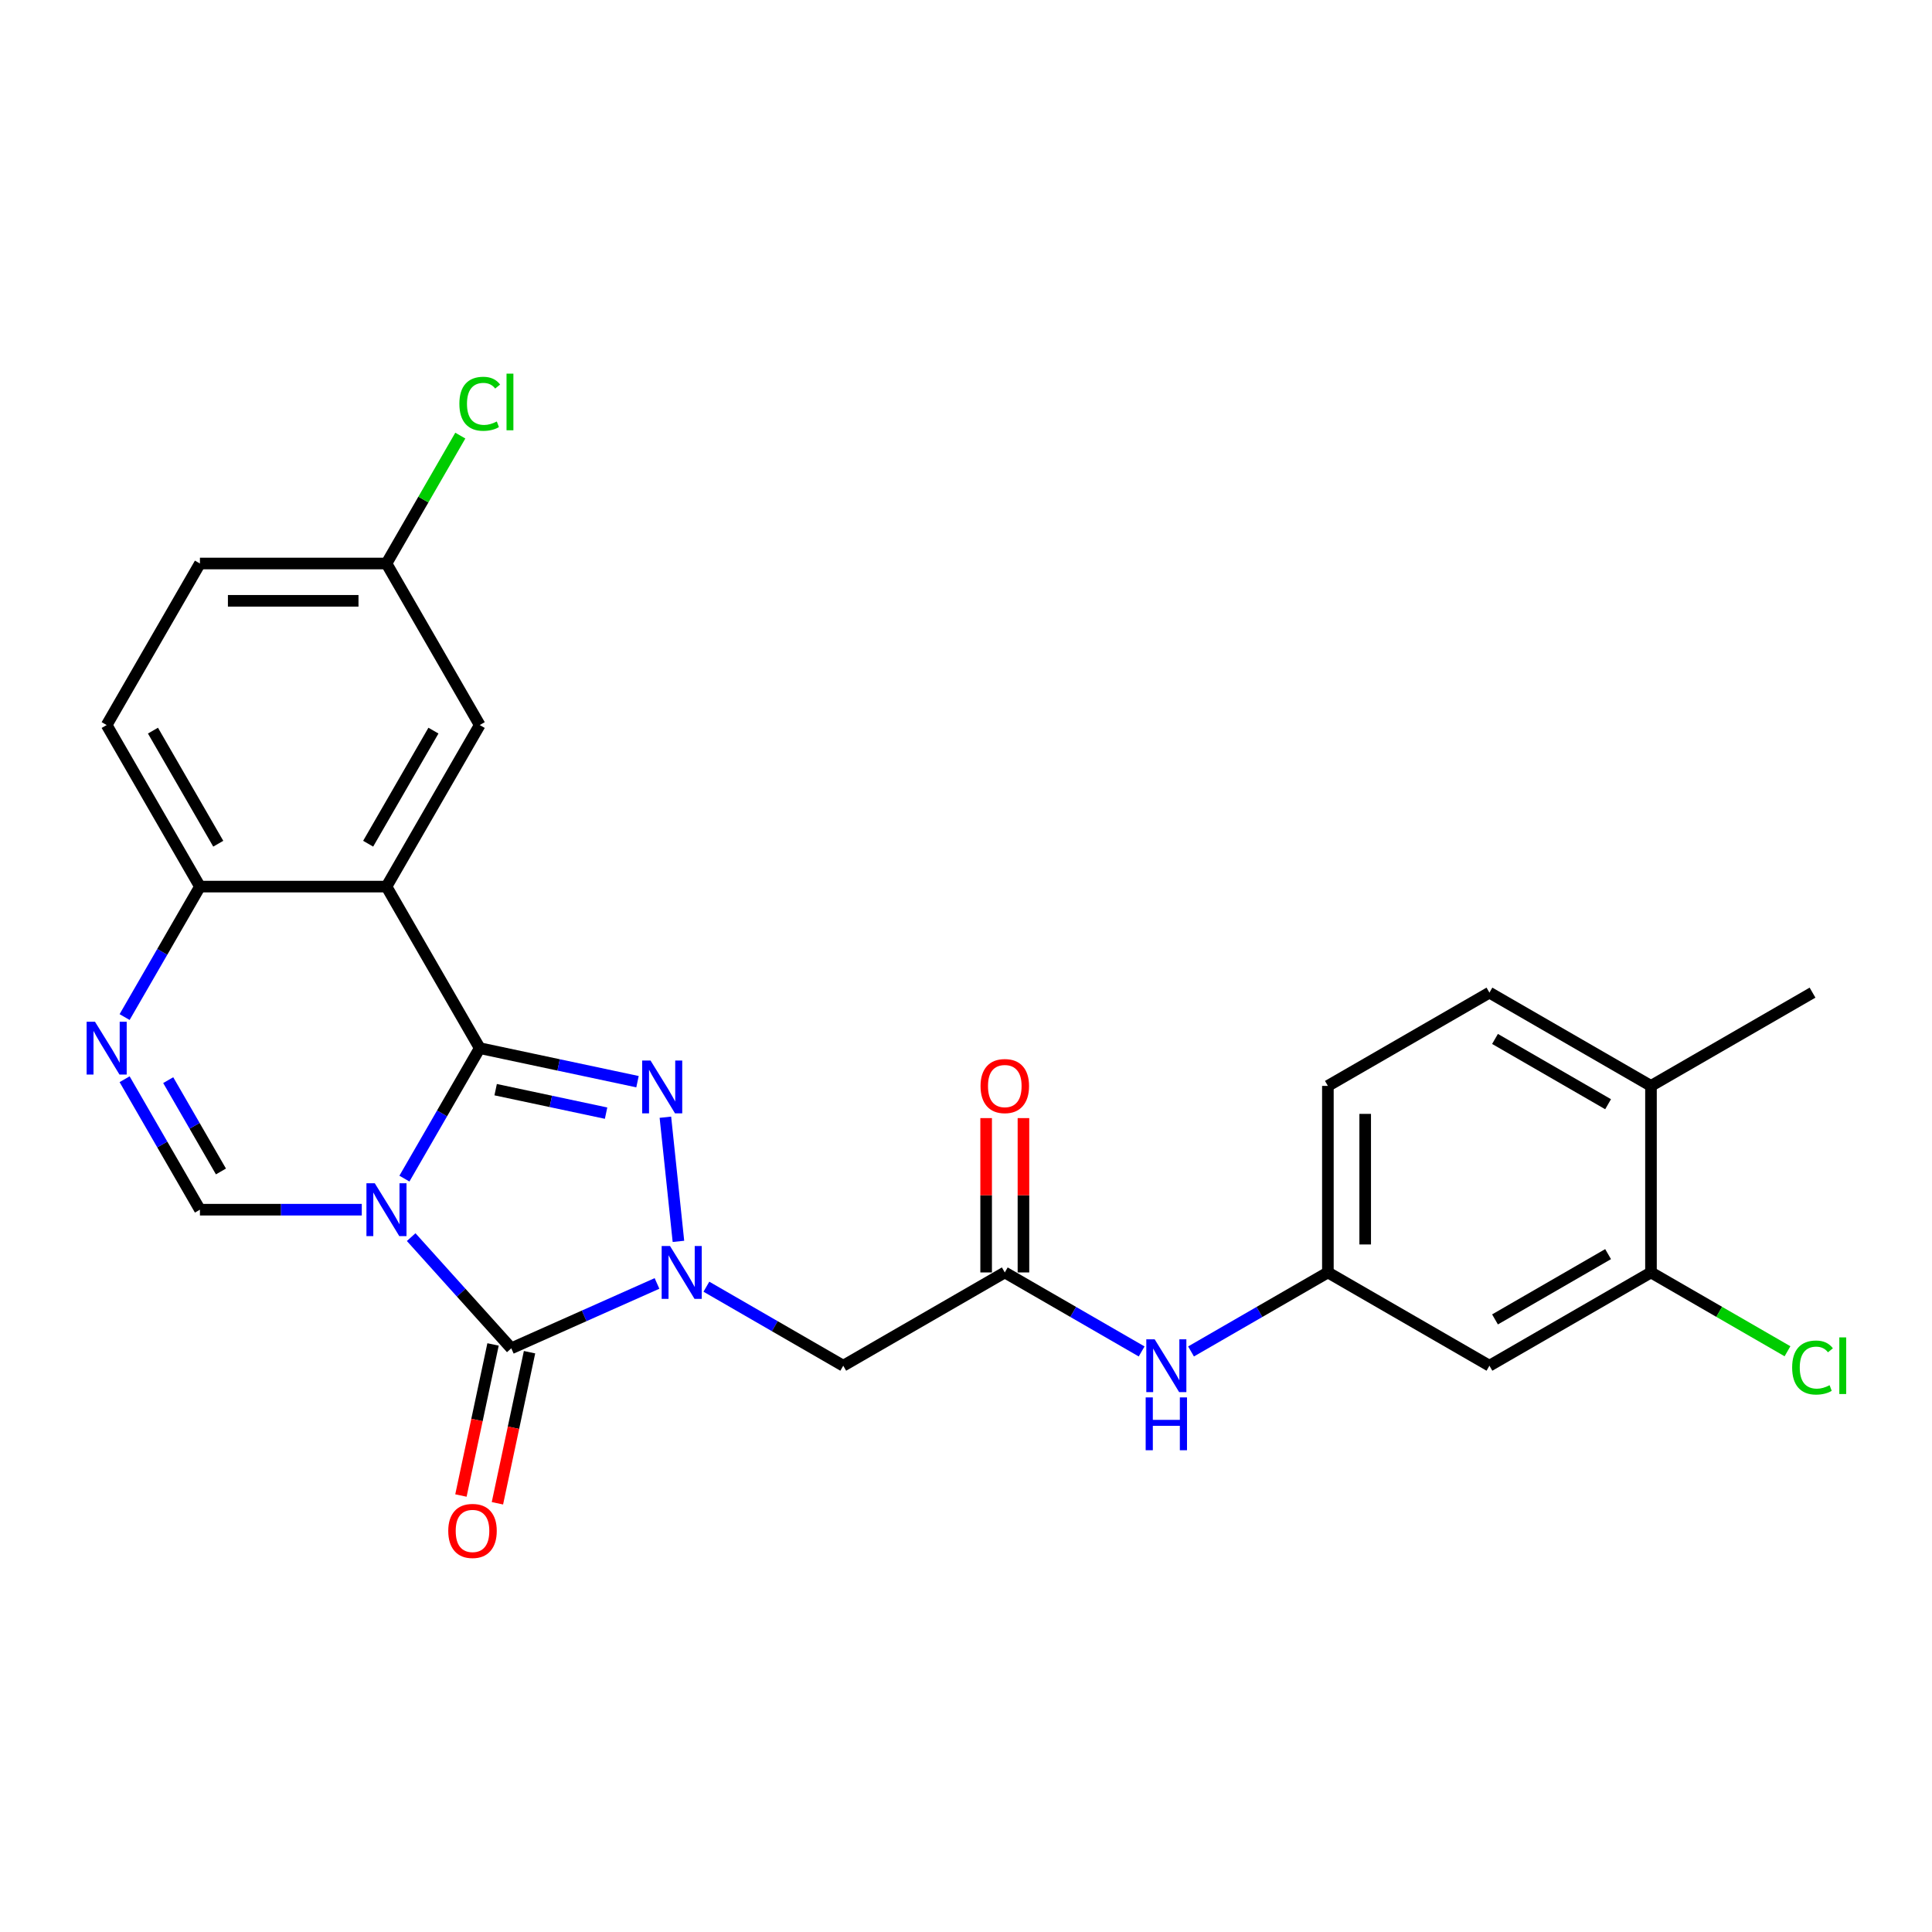 <?xml version='1.0' encoding='iso-8859-1'?>
<svg version='1.1' baseProfile='full'
              xmlns='http://www.w3.org/2000/svg'
                      xmlns:rdkit='http://www.rdkit.org/xml'
                      xmlns:xlink='http://www.w3.org/1999/xlink'
                  xml:space='preserve'
width='1000px' height='1000px' viewBox='0 0 1000 1000'>
<!-- END OF HEADER -->
<rect style='opacity:1.0;fill:#FFFFFF;stroke:none' width='1000' height='1000' x='0' y='0'> </rect>
<path class='bond-0' d='M 209.324,610.049 L 228.819,576.283' style='fill:none;fill-rule:evenodd;stroke:#0000FF;stroke-width:6px;stroke-linecap:butt;stroke-linejoin:miter;stroke-opacity:1' />
<path class='bond-0' d='M 228.819,576.283 L 248.313,542.518' style='fill:none;fill-rule:evenodd;stroke:#000000;stroke-width:6px;stroke-linecap:butt;stroke-linejoin:miter;stroke-opacity:1' />
<path class='bond-2' d='M 212.821,640.331 L 238.732,669.109' style='fill:none;fill-rule:evenodd;stroke:#0000FF;stroke-width:6px;stroke-linecap:butt;stroke-linejoin:miter;stroke-opacity:1' />
<path class='bond-2' d='M 238.732,669.109 L 264.643,697.886' style='fill:none;fill-rule:evenodd;stroke:#000000;stroke-width:6px;stroke-linecap:butt;stroke-linejoin:miter;stroke-opacity:1' />
<path class='bond-5' d='M 187.254,626.134 L 145.37,626.134' style='fill:none;fill-rule:evenodd;stroke:#0000FF;stroke-width:6px;stroke-linecap:butt;stroke-linejoin:miter;stroke-opacity:1' />
<path class='bond-5' d='M 145.37,626.134 L 103.486,626.134' style='fill:none;fill-rule:evenodd;stroke:#000000;stroke-width:6px;stroke-linecap:butt;stroke-linejoin:miter;stroke-opacity:1' />
<path class='bond-3' d='M 248.313,542.518 L 289.142,551.197' style='fill:none;fill-rule:evenodd;stroke:#000000;stroke-width:6px;stroke-linecap:butt;stroke-linejoin:miter;stroke-opacity:1' />
<path class='bond-3' d='M 289.142,551.197 L 329.971,559.875' style='fill:none;fill-rule:evenodd;stroke:#0000FF;stroke-width:6px;stroke-linecap:butt;stroke-linejoin:miter;stroke-opacity:1' />
<path class='bond-3' d='M 256.547,564.01 L 285.127,570.085' style='fill:none;fill-rule:evenodd;stroke:#000000;stroke-width:6px;stroke-linecap:butt;stroke-linejoin:miter;stroke-opacity:1' />
<path class='bond-3' d='M 285.127,570.085 L 313.708,576.16' style='fill:none;fill-rule:evenodd;stroke:#0000FF;stroke-width:6px;stroke-linecap:butt;stroke-linejoin:miter;stroke-opacity:1' />
<path class='bond-4' d='M 248.313,542.518 L 200.037,458.902' style='fill:none;fill-rule:evenodd;stroke:#000000;stroke-width:6px;stroke-linecap:butt;stroke-linejoin:miter;stroke-opacity:1' />
<path class='bond-1' d='M 340.064,664.306 L 302.353,681.096' style='fill:none;fill-rule:evenodd;stroke:#0000FF;stroke-width:6px;stroke-linecap:butt;stroke-linejoin:miter;stroke-opacity:1' />
<path class='bond-1' d='M 302.353,681.096 L 264.643,697.886' style='fill:none;fill-rule:evenodd;stroke:#000000;stroke-width:6px;stroke-linecap:butt;stroke-linejoin:miter;stroke-opacity:1' />
<path class='bond-7' d='M 365.63,665.995 L 401.047,686.443' style='fill:none;fill-rule:evenodd;stroke:#0000FF;stroke-width:6px;stroke-linecap:butt;stroke-linejoin:miter;stroke-opacity:1' />
<path class='bond-7' d='M 401.047,686.443 L 436.463,706.89' style='fill:none;fill-rule:evenodd;stroke:#000000;stroke-width:6px;stroke-linecap:butt;stroke-linejoin:miter;stroke-opacity:1' />
<path class='bond-26' d='M 351.156,642.529 L 344.403,578.273' style='fill:none;fill-rule:evenodd;stroke:#0000FF;stroke-width:6px;stroke-linecap:butt;stroke-linejoin:miter;stroke-opacity:1' />
<path class='bond-13' d='M 255.199,695.878 L 246.888,734.979' style='fill:none;fill-rule:evenodd;stroke:#000000;stroke-width:6px;stroke-linecap:butt;stroke-linejoin:miter;stroke-opacity:1' />
<path class='bond-13' d='M 246.888,734.979 L 238.576,774.08' style='fill:none;fill-rule:evenodd;stroke:#FF0000;stroke-width:6px;stroke-linecap:butt;stroke-linejoin:miter;stroke-opacity:1' />
<path class='bond-13' d='M 274.087,699.893 L 265.776,738.994' style='fill:none;fill-rule:evenodd;stroke:#000000;stroke-width:6px;stroke-linecap:butt;stroke-linejoin:miter;stroke-opacity:1' />
<path class='bond-13' d='M 265.776,738.994 L 257.465,778.095' style='fill:none;fill-rule:evenodd;stroke:#FF0000;stroke-width:6px;stroke-linecap:butt;stroke-linejoin:miter;stroke-opacity:1' />
<path class='bond-12' d='M 200.037,458.902 L 248.313,375.286' style='fill:none;fill-rule:evenodd;stroke:#000000;stroke-width:6px;stroke-linecap:butt;stroke-linejoin:miter;stroke-opacity:1' />
<path class='bond-12' d='M 190.556,436.705 L 224.349,378.173' style='fill:none;fill-rule:evenodd;stroke:#000000;stroke-width:6px;stroke-linecap:butt;stroke-linejoin:miter;stroke-opacity:1' />
<path class='bond-27' d='M 200.037,458.902 L 103.486,458.902' style='fill:none;fill-rule:evenodd;stroke:#000000;stroke-width:6px;stroke-linecap:butt;stroke-linejoin:miter;stroke-opacity:1' />
<path class='bond-6' d='M 103.486,626.134 L 83.992,592.369' style='fill:none;fill-rule:evenodd;stroke:#000000;stroke-width:6px;stroke-linecap:butt;stroke-linejoin:miter;stroke-opacity:1' />
<path class='bond-6' d='M 83.992,592.369 L 64.497,558.604' style='fill:none;fill-rule:evenodd;stroke:#0000FF;stroke-width:6px;stroke-linecap:butt;stroke-linejoin:miter;stroke-opacity:1' />
<path class='bond-6' d='M 114.361,606.349 L 100.715,582.714' style='fill:none;fill-rule:evenodd;stroke:#000000;stroke-width:6px;stroke-linecap:butt;stroke-linejoin:miter;stroke-opacity:1' />
<path class='bond-6' d='M 100.715,582.714 L 87.069,559.078' style='fill:none;fill-rule:evenodd;stroke:#0000FF;stroke-width:6px;stroke-linecap:butt;stroke-linejoin:miter;stroke-opacity:1' />
<path class='bond-8' d='M 64.497,526.433 L 83.992,492.667' style='fill:none;fill-rule:evenodd;stroke:#0000FF;stroke-width:6px;stroke-linecap:butt;stroke-linejoin:miter;stroke-opacity:1' />
<path class='bond-8' d='M 83.992,492.667 L 103.486,458.902' style='fill:none;fill-rule:evenodd;stroke:#000000;stroke-width:6px;stroke-linecap:butt;stroke-linejoin:miter;stroke-opacity:1' />
<path class='bond-9' d='M 436.463,706.89 L 520.079,658.615' style='fill:none;fill-rule:evenodd;stroke:#000000;stroke-width:6px;stroke-linecap:butt;stroke-linejoin:miter;stroke-opacity:1' />
<path class='bond-18' d='M 103.486,458.902 L 55.21,375.286' style='fill:none;fill-rule:evenodd;stroke:#000000;stroke-width:6px;stroke-linecap:butt;stroke-linejoin:miter;stroke-opacity:1' />
<path class='bond-18' d='M 112.968,436.705 L 79.175,378.173' style='fill:none;fill-rule:evenodd;stroke:#000000;stroke-width:6px;stroke-linecap:butt;stroke-linejoin:miter;stroke-opacity:1' />
<path class='bond-14' d='M 520.079,658.615 L 555.495,679.062' style='fill:none;fill-rule:evenodd;stroke:#000000;stroke-width:6px;stroke-linecap:butt;stroke-linejoin:miter;stroke-opacity:1' />
<path class='bond-14' d='M 555.495,679.062 L 590.911,699.51' style='fill:none;fill-rule:evenodd;stroke:#0000FF;stroke-width:6px;stroke-linecap:butt;stroke-linejoin:miter;stroke-opacity:1' />
<path class='bond-17' d='M 529.734,658.615 L 529.734,618.671' style='fill:none;fill-rule:evenodd;stroke:#000000;stroke-width:6px;stroke-linecap:butt;stroke-linejoin:miter;stroke-opacity:1' />
<path class='bond-17' d='M 529.734,618.671 L 529.734,578.728' style='fill:none;fill-rule:evenodd;stroke:#FF0000;stroke-width:6px;stroke-linecap:butt;stroke-linejoin:miter;stroke-opacity:1' />
<path class='bond-17' d='M 510.424,658.615 L 510.424,618.671' style='fill:none;fill-rule:evenodd;stroke:#000000;stroke-width:6px;stroke-linecap:butt;stroke-linejoin:miter;stroke-opacity:1' />
<path class='bond-17' d='M 510.424,618.671 L 510.424,578.728' style='fill:none;fill-rule:evenodd;stroke:#FF0000;stroke-width:6px;stroke-linecap:butt;stroke-linejoin:miter;stroke-opacity:1' />
<path class='bond-10' d='M 854.543,658.615 L 770.927,706.89' style='fill:none;fill-rule:evenodd;stroke:#000000;stroke-width:6px;stroke-linecap:butt;stroke-linejoin:miter;stroke-opacity:1' />
<path class='bond-10' d='M 832.345,649.133 L 773.814,682.926' style='fill:none;fill-rule:evenodd;stroke:#000000;stroke-width:6px;stroke-linecap:butt;stroke-linejoin:miter;stroke-opacity:1' />
<path class='bond-21' d='M 854.543,658.615 L 889.872,679.012' style='fill:none;fill-rule:evenodd;stroke:#000000;stroke-width:6px;stroke-linecap:butt;stroke-linejoin:miter;stroke-opacity:1' />
<path class='bond-21' d='M 889.872,679.012 L 925.201,699.41' style='fill:none;fill-rule:evenodd;stroke:#00CC00;stroke-width:6px;stroke-linecap:butt;stroke-linejoin:miter;stroke-opacity:1' />
<path class='bond-29' d='M 854.543,658.615 L 854.543,562.063' style='fill:none;fill-rule:evenodd;stroke:#000000;stroke-width:6px;stroke-linecap:butt;stroke-linejoin:miter;stroke-opacity:1' />
<path class='bond-11' d='M 770.927,706.89 L 687.311,658.615' style='fill:none;fill-rule:evenodd;stroke:#000000;stroke-width:6px;stroke-linecap:butt;stroke-linejoin:miter;stroke-opacity:1' />
<path class='bond-20' d='M 248.313,375.286 L 200.037,291.67' style='fill:none;fill-rule:evenodd;stroke:#000000;stroke-width:6px;stroke-linecap:butt;stroke-linejoin:miter;stroke-opacity:1' />
<path class='bond-15' d='M 616.478,699.51 L 651.895,679.062' style='fill:none;fill-rule:evenodd;stroke:#0000FF;stroke-width:6px;stroke-linecap:butt;stroke-linejoin:miter;stroke-opacity:1' />
<path class='bond-15' d='M 651.895,679.062 L 687.311,658.615' style='fill:none;fill-rule:evenodd;stroke:#000000;stroke-width:6px;stroke-linecap:butt;stroke-linejoin:miter;stroke-opacity:1' />
<path class='bond-22' d='M 687.311,658.615 L 687.311,562.063' style='fill:none;fill-rule:evenodd;stroke:#000000;stroke-width:6px;stroke-linecap:butt;stroke-linejoin:miter;stroke-opacity:1' />
<path class='bond-22' d='M 706.621,644.132 L 706.621,576.546' style='fill:none;fill-rule:evenodd;stroke:#000000;stroke-width:6px;stroke-linecap:butt;stroke-linejoin:miter;stroke-opacity:1' />
<path class='bond-16' d='M 854.543,562.063 L 770.927,513.788' style='fill:none;fill-rule:evenodd;stroke:#000000;stroke-width:6px;stroke-linecap:butt;stroke-linejoin:miter;stroke-opacity:1' />
<path class='bond-16' d='M 832.345,571.545 L 773.814,537.752' style='fill:none;fill-rule:evenodd;stroke:#000000;stroke-width:6px;stroke-linecap:butt;stroke-linejoin:miter;stroke-opacity:1' />
<path class='bond-25' d='M 854.543,562.063 L 938.159,513.788' style='fill:none;fill-rule:evenodd;stroke:#000000;stroke-width:6px;stroke-linecap:butt;stroke-linejoin:miter;stroke-opacity:1' />
<path class='bond-23' d='M 55.21,375.286 L 103.486,291.67' style='fill:none;fill-rule:evenodd;stroke:#000000;stroke-width:6px;stroke-linecap:butt;stroke-linejoin:miter;stroke-opacity:1' />
<path class='bond-19' d='M 770.927,513.788 L 687.311,562.063' style='fill:none;fill-rule:evenodd;stroke:#000000;stroke-width:6px;stroke-linecap:butt;stroke-linejoin:miter;stroke-opacity:1' />
<path class='bond-24' d='M 200.037,291.67 L 219.147,258.571' style='fill:none;fill-rule:evenodd;stroke:#000000;stroke-width:6px;stroke-linecap:butt;stroke-linejoin:miter;stroke-opacity:1' />
<path class='bond-24' d='M 219.147,258.571 L 238.257,225.472' style='fill:none;fill-rule:evenodd;stroke:#00CC00;stroke-width:6px;stroke-linecap:butt;stroke-linejoin:miter;stroke-opacity:1' />
<path class='bond-28' d='M 200.037,291.67 L 103.486,291.67' style='fill:none;fill-rule:evenodd;stroke:#000000;stroke-width:6px;stroke-linecap:butt;stroke-linejoin:miter;stroke-opacity:1' />
<path class='bond-28' d='M 185.555,310.981 L 117.969,310.981' style='fill:none;fill-rule:evenodd;stroke:#000000;stroke-width:6px;stroke-linecap:butt;stroke-linejoin:miter;stroke-opacity:1' />
<path  class='atom-0' d='M 193.993 612.462
L 202.953 626.945
Q 203.842 628.374, 205.27 630.962
Q 206.699 633.549, 206.777 633.704
L 206.777 612.462
L 210.407 612.462
L 210.407 639.806
L 206.661 639.806
L 197.044 623.971
Q 195.924 622.118, 194.727 619.993
Q 193.568 617.869, 193.221 617.213
L 193.221 639.806
L 189.668 639.806
L 189.668 612.462
L 193.993 612.462
' fill='#0000FF'/>
<path  class='atom-2' d='M 346.803 644.943
L 355.763 659.426
Q 356.651 660.855, 358.08 663.442
Q 359.509 666.03, 359.586 666.184
L 359.586 644.943
L 363.217 644.943
L 363.217 672.286
L 359.47 672.286
L 349.854 656.452
Q 348.734 654.598, 347.537 652.474
Q 346.378 650.35, 346.03 649.693
L 346.03 672.286
L 342.477 672.286
L 342.477 644.943
L 346.803 644.943
' fill='#0000FF'/>
<path  class='atom-4' d='M 336.71 548.921
L 345.67 563.403
Q 346.559 564.832, 347.988 567.42
Q 349.417 570.007, 349.494 570.162
L 349.494 548.921
L 353.124 548.921
L 353.124 576.264
L 349.378 576.264
L 339.762 560.43
Q 338.642 558.576, 337.444 556.452
Q 336.286 554.327, 335.938 553.671
L 335.938 576.264
L 332.385 576.264
L 332.385 548.921
L 336.71 548.921
' fill='#0000FF'/>
<path  class='atom-7' d='M 49.166 528.846
L 58.126 543.329
Q 59.014 544.758, 60.443 547.346
Q 61.872 549.933, 61.95 550.088
L 61.95 528.846
L 65.58 528.846
L 65.58 556.19
L 61.834 556.19
L 52.217 540.355
Q 51.097 538.502, 49.9 536.377
Q 48.741 534.253, 48.394 533.597
L 48.394 556.19
L 44.841 556.19
L 44.841 528.846
L 49.166 528.846
' fill='#0000FF'/>
<path  class='atom-14' d='M 232.017 792.404
Q 232.017 785.839, 235.261 782.17
Q 238.505 778.501, 244.569 778.501
Q 250.632 778.501, 253.876 782.17
Q 257.12 785.839, 257.12 792.404
Q 257.12 799.047, 253.838 802.832
Q 250.555 806.578, 244.569 806.578
Q 238.544 806.578, 235.261 802.832
Q 232.017 799.086, 232.017 792.404
M 244.569 803.489
Q 248.74 803.489, 250.98 800.708
Q 253.258 797.889, 253.258 792.404
Q 253.258 787.036, 250.98 784.333
Q 248.74 781.591, 244.569 781.591
Q 240.398 781.591, 238.119 784.294
Q 235.879 786.998, 235.879 792.404
Q 235.879 797.927, 238.119 800.708
Q 240.398 803.489, 244.569 803.489
' fill='#FF0000'/>
<path  class='atom-15' d='M 597.651 693.219
L 606.611 707.701
Q 607.499 709.13, 608.928 711.718
Q 610.357 714.306, 610.434 714.46
L 610.434 693.219
L 614.064 693.219
L 614.064 720.562
L 610.318 720.562
L 600.702 704.728
Q 599.582 702.874, 598.385 700.75
Q 597.226 698.626, 596.878 697.969
L 596.878 720.562
L 593.325 720.562
L 593.325 693.219
L 597.651 693.219
' fill='#0000FF'/>
<path  class='atom-15' d='M 592.997 723.296
L 596.705 723.296
L 596.705 734.921
L 610.685 734.921
L 610.685 723.296
L 614.393 723.296
L 614.393 750.64
L 610.685 750.64
L 610.685 738.011
L 596.705 738.011
L 596.705 750.64
L 592.997 750.64
L 592.997 723.296
' fill='#0000FF'/>
<path  class='atom-18' d='M 507.527 562.141
Q 507.527 555.575, 510.771 551.906
Q 514.015 548.237, 520.079 548.237
Q 526.142 548.237, 529.386 551.906
Q 532.631 555.575, 532.631 562.141
Q 532.631 568.783, 529.348 572.568
Q 526.065 576.314, 520.079 576.314
Q 514.054 576.314, 510.771 572.568
Q 507.527 568.822, 507.527 562.141
M 520.079 573.225
Q 524.25 573.225, 526.49 570.444
Q 528.769 567.625, 528.769 562.141
Q 528.769 556.772, 526.49 554.069
Q 524.25 551.327, 520.079 551.327
Q 515.908 551.327, 513.629 554.03
Q 511.389 556.734, 511.389 562.141
Q 511.389 567.663, 513.629 570.444
Q 515.908 573.225, 520.079 573.225
' fill='#FF0000'/>
<path  class='atom-22' d='M 927.615 707.837
Q 927.615 701.039, 930.782 697.486
Q 933.988 693.895, 940.051 693.895
Q 945.69 693.895, 948.702 697.873
L 946.153 699.958
Q 943.952 697.061, 940.051 697.061
Q 935.919 697.061, 933.717 699.842
Q 931.555 702.584, 931.555 707.837
Q 931.555 713.244, 933.795 716.024
Q 936.073 718.805, 940.476 718.805
Q 943.488 718.805, 947.003 716.99
L 948.084 719.886
Q 946.655 720.813, 944.492 721.354
Q 942.33 721.895, 939.935 721.895
Q 933.988 721.895, 930.782 718.264
Q 927.615 714.634, 927.615 707.837
' fill='#00CC00'/>
<path  class='atom-22' d='M 952.023 692.234
L 955.577 692.234
L 955.577 721.547
L 952.023 721.547
L 952.023 692.234
' fill='#00CC00'/>
<path  class='atom-25' d='M 237.77 209
Q 237.77 202.203, 240.937 198.65
Q 244.142 195.058, 250.206 195.058
Q 255.844 195.058, 258.857 199.036
L 256.308 201.122
Q 254.106 198.225, 250.206 198.225
Q 246.073 198.225, 243.872 201.006
Q 241.709 203.748, 241.709 209
Q 241.709 214.407, 243.949 217.188
Q 246.228 219.969, 250.63 219.969
Q 253.643 219.969, 257.157 218.154
L 258.239 221.05
Q 256.81 221.977, 254.647 222.518
Q 252.484 223.058, 250.09 223.058
Q 244.142 223.058, 240.937 219.428
Q 237.77 215.798, 237.77 209
' fill='#00CC00'/>
<path  class='atom-25' d='M 262.178 193.398
L 265.731 193.398
L 265.731 222.711
L 262.178 222.711
L 262.178 193.398
' fill='#00CC00'/>
</svg>
